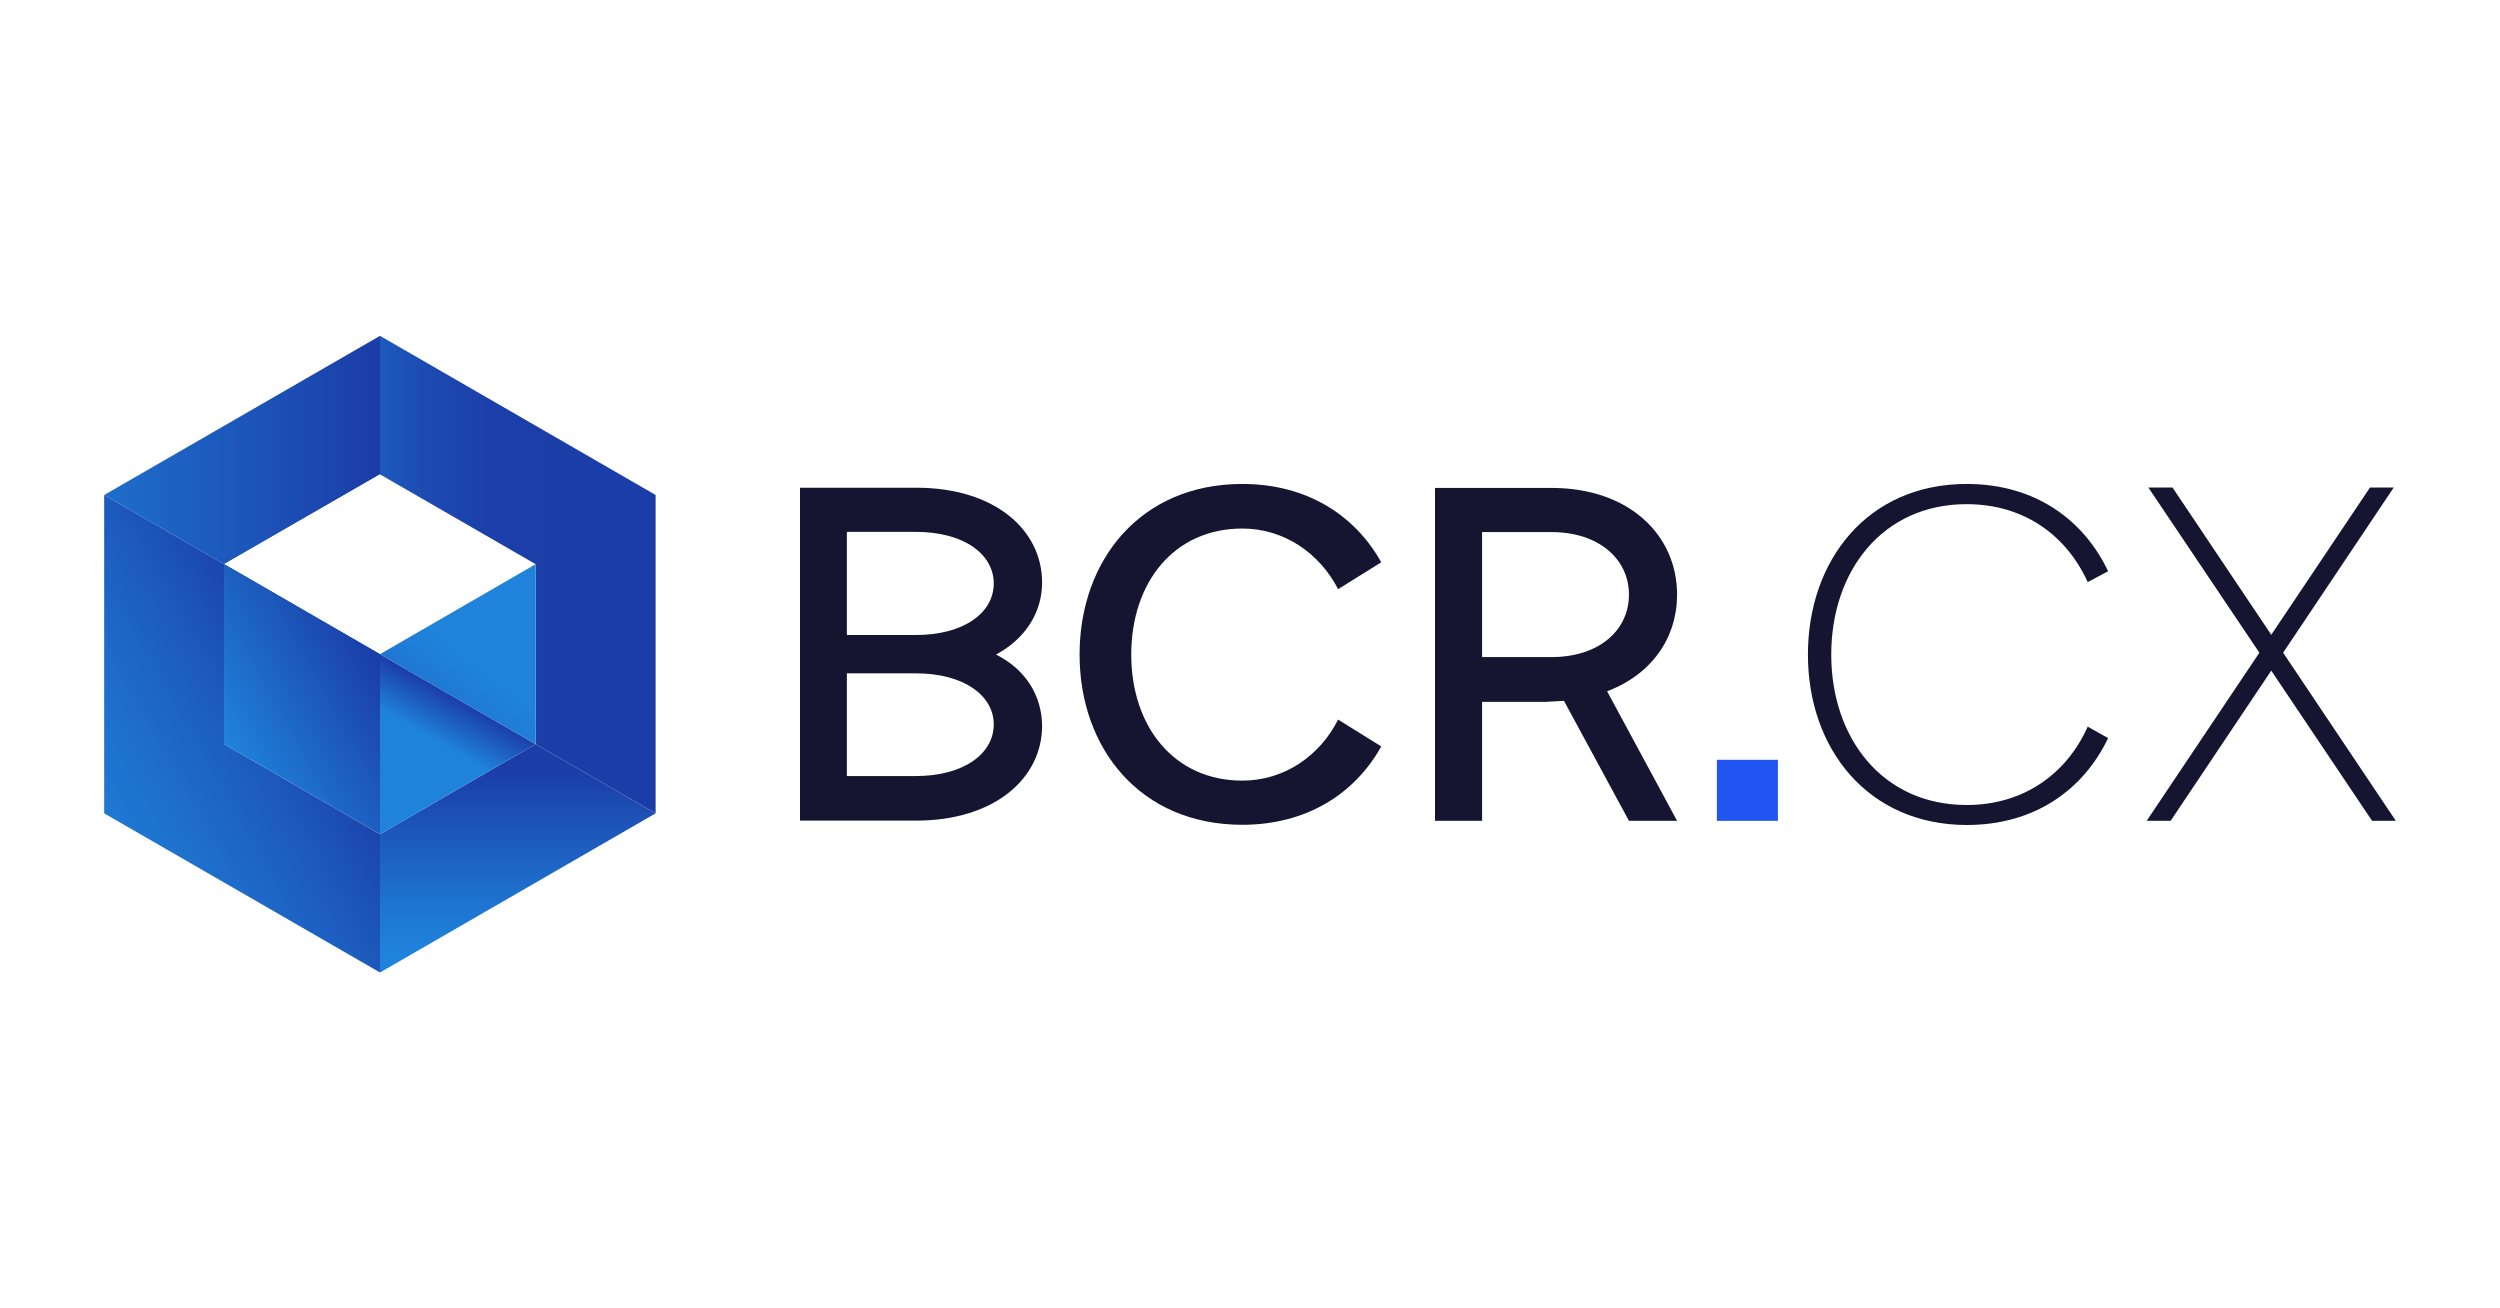 <?xml version="1.0" encoding="utf-8"?>
<!-- Generator: Adobe Illustrator 27.7.0, SVG Export Plug-In . SVG Version: 6.00 Build 0)  -->
<svg version="1.1" id="Camada_1" xmlns="http://www.w3.org/2000/svg" xmlns:xlink="http://www.w3.org/1999/xlink" x="0px" y="0px"
	 viewBox="0 0 1200 628" style="enable-background:new 0 0 1200 628;" xml:space="preserve">
<style type="text/css">
	.st0{fill:#FFFFFF;}
	.st1{fill:#151532;}
	.st2{fill:#2155F1;}
	.st3{fill:url(#SVGID_1_);}
	.st4{fill:url(#SVGID_00000093138320761261997040000012496942722466414998_);}
	.st5{fill:url(#SVGID_00000023259331985499304370000013815095335251795587_);}
	.st6{fill:url(#SVGID_00000091728670274128438480000006476256374147003828_);}
	.st7{fill:url(#SVGID_00000169520286850661461660000007764865301799071632_);}
	.st8{fill:url(#SVGID_00000120531159101751555730000006303661328896416171_);}
	.st9{fill:url(#SVGID_00000074410798425660847860000014415906814319144600_);}
	.st10{fill:url(#SVGID_00000015342165999727886280000012971378949927254413_);}
</style>
<rect class="st0" width="1200" height="628"/>
<g>
	<g>
		<path class="st1" d="M518.2,314.2c0-45.2,29.1-81.9,78.1-81.9c31,0,54.1,15,66.7,37.6l-20.7,12.9c-9-17.4-26-29.1-46-29.1
			c-32.9,0-53.3,26-53.3,60.5s20.5,60.5,53.3,60.5c20.2,0,37.2-11.9,46-29.3l20.7,12.9c-12.6,22.6-35.7,37.6-66.7,37.6
			C547.3,395.9,518.2,359.2,518.2,314.2z"/>
		<path class="st1" d="M688.7,234.2h56c37.6,0,60.3,22.9,60.3,51.2c0,20.7-12.1,38.3-33.6,46.4c0,0,0,0,0,0L805,394h-23.1
			l-31.2-57.6l-8.8,0.5h-30.5V394h-22.6V234.2z M744.7,315.4c22.9,0,37.2-12.9,37.2-30c0-16.9-14.3-30-37.2-30h-33.3v60H744.7z"/>
		<path class="st1" d="M867.8,314.2c0-45.2,28.6-81.9,76.2-81.9c32.6,0,56,16.9,67.9,41.9c0,0,0,0,0,0l-9.8,5.2c0,0,0,0,0,0
			c-10.2-22.4-30.5-37.4-58.1-37.4c-40.5,0-65,32.2-65,72.2s24.5,72.2,65,72.2c27.6,0,48.1-15.2,58.1-37.6l9.8,5.5
			c-11.9,24.8-35.2,41.7-67.9,41.7C896.4,395.9,867.8,359.2,867.8,314.2z"/>
		<polygon class="st1" points="1150,394 1138.6,394 1090.2,321.9 1041.9,394 1030.4,394 1084.5,313.3 1031.2,234 1042.8,234 
			1090.2,304.7 1137.6,234 1149,234 1095.9,313.3 		"/>
		<rect x="824.1" y="364.7" class="st2" width="29.3" height="29.3"/>
		<path class="st1" d="M478.1,314.2C478,314.1,478,314.1,478.1,314.2c14.2-7.7,22.1-20.3,22.1-34.6c0-25.2-22.6-45.5-60.5-45.5
			h-55.7v159.8h55.7c37.9,0,60.5-20.5,60.5-45.5C500.1,333.9,492.3,321.3,478.1,314.2z M439.6,372.5h-33.1v-49.3h33.1
			c23.1,0,37.4,10.7,37.4,24.5C477,361.7,462.7,372.5,439.6,372.5z M439.6,304.8h-33.1v-49.5h33.1c23.1,0,37.4,10.7,37.4,24.8
			C477,294.1,462.7,304.8,439.6,304.8z"/>
	</g>
	<linearGradient id="SVGID_1_" gradientUnits="userSpaceOnUse" x1="-27.593" y1="215.991" x2="179.613" y2="215.991">
		<stop  offset="0" style="stop-color:#1F83DB"/>
		<stop  offset="0.245" style="stop-color:#1E77D2"/>
		<stop  offset="0.685" style="stop-color:#1D57BB"/>
		<stop  offset="1" style="stop-color:#1B3DA7"/>
	</linearGradient>
	<polygon class="st3" points="182.4,161.2 182.4,227.7 107.6,270.8 107.6,270.8 50,237.6 	"/>
	<polygon class="st0" points="257.1,270.8 182.4,227.7 107.6,270.8 107.6,270.8 182.4,314 	"/>
	
		<linearGradient id="SVGID_00000016763291068195099140000003351338954798245814_" gradientUnits="userSpaceOnUse" x1="144.231" y1="275.789" x2="276.603" y2="275.789">
		<stop  offset="0" style="stop-color:#1F83DB"/>
		<stop  offset="9.376817e-02" style="stop-color:#1E73CF"/>
		<stop  offset="0.273" style="stop-color:#1D5BBE"/>
		<stop  offset="0.464" style="stop-color:#1C4AB1"/>
		<stop  offset="0.671" style="stop-color:#1B40A9"/>
		<stop  offset="0.925" style="stop-color:#1B3DA7"/>
	</linearGradient>
	<polygon style="fill:url(#SVGID_00000016763291068195099140000003351338954798245814_);" points="182.4,161.2 182.4,227.7 
		257.1,270.8 257.1,357.2 314.7,390.4 314.7,237.6 	"/>
	
		<linearGradient id="SVGID_00000129924202797952426620000005854648536650424193_" gradientUnits="userSpaceOnUse" x1="-9.385" y1="423.122" x2="156.124" y2="329.658">
		<stop  offset="0" style="stop-color:#1F83DB"/>
		<stop  offset="0.232" style="stop-color:#1F7FD8"/>
		<stop  offset="0.476" style="stop-color:#1E72CE"/>
		<stop  offset="0.727" style="stop-color:#1D5DBF"/>
		<stop  offset="0.98" style="stop-color:#1B40A9"/>
		<stop  offset="1" style="stop-color:#1B3DA7"/>
	</linearGradient>
	<polygon style="fill:url(#SVGID_00000129924202797952426620000005854648536650424193_);" points="107.6,357.2 107.6,357.2 
		107.6,270.8 50,237.6 50,390.4 182.4,466.8 182.4,400.4 	"/>
	
		<linearGradient id="SVGID_00000179629906304820193620000009619567523074495146_" gradientUnits="userSpaceOnUse" x1="248.557" y1="458.404" x2="248.557" y2="370.111">
		<stop  offset="0" style="stop-color:#1F83DB"/>
		<stop  offset="0.266" style="stop-color:#1E75D1"/>
		<stop  offset="0.767" style="stop-color:#1C50B5"/>
		<stop  offset="1" style="stop-color:#1B3DA7"/>
	</linearGradient>
	<polygon style="fill:url(#SVGID_00000179629906304820193620000009619567523074495146_);" points="314.7,390.4 182.4,466.8 
		182.4,400.4 257.1,357.2 	"/>
	
		<linearGradient id="SVGID_00000183959229155767885370000004035342670655680422_" gradientUnits="userSpaceOnUse" x1="208.666" y1="355.399" x2="219.962" y2="335.228">
		<stop  offset="0" style="stop-color:#1F83DB"/>
		<stop  offset="1" style="stop-color:#1B3DA7"/>
	</linearGradient>
	<polygon style="fill:url(#SVGID_00000183959229155767885370000004035342670655680422_);" points="257.1,357.2 182.4,400.4 
		182.4,314 	"/>
	
		<linearGradient id="SVGID_00000132060509320035449540000017130636852825752201_" gradientUnits="userSpaceOnUse" x1="230.836" y1="320.983" x2="183.998" y2="382.755">
		<stop  offset="0" style="stop-color:#1F83DB"/>
		<stop  offset="0.214" style="stop-color:#1F7BD5"/>
		<stop  offset="0.543" style="stop-color:#1D65C5"/>
		<stop  offset="0.946" style="stop-color:#1B42AB"/>
		<stop  offset="1" style="stop-color:#1B3DA7"/>
	</linearGradient>
	<polygon style="fill:url(#SVGID_00000132060509320035449540000017130636852825752201_);" points="257.1,270.8 257.1,357.2 
		182.4,314 	"/>
	
		<linearGradient id="SVGID_00000030464371662151382820000009770307429101489840_" gradientUnits="userSpaceOnUse" x1="147.142" y1="339.131" x2="102.235" y2="265.602">
		<stop  offset="0" style="stop-color:#1F83DB"/>
		<stop  offset="1" style="stop-color:#1B3DA7"/>
	</linearGradient>
	<polygon style="fill:url(#SVGID_00000030464371662151382820000009770307429101489840_);" points="182.4,314 107.6,357.2 
		107.6,270.8 107.6,270.8 	"/>
	
		<linearGradient id="SVGID_00000173854178487843840260000007717244300804547976_" gradientUnits="userSpaceOnUse" x1="107.518" y1="356.233" x2="181.585" y2="315.421">
		<stop  offset="0" style="stop-color:#1F83DB"/>
		<stop  offset="1" style="stop-color:#1B3DA7"/>
	</linearGradient>
	<polygon style="fill:url(#SVGID_00000173854178487843840260000007717244300804547976_);" points="182.4,314 182.4,400.4 
		107.6,357.2 107.6,270.8 	"/>
</g>
</svg>
